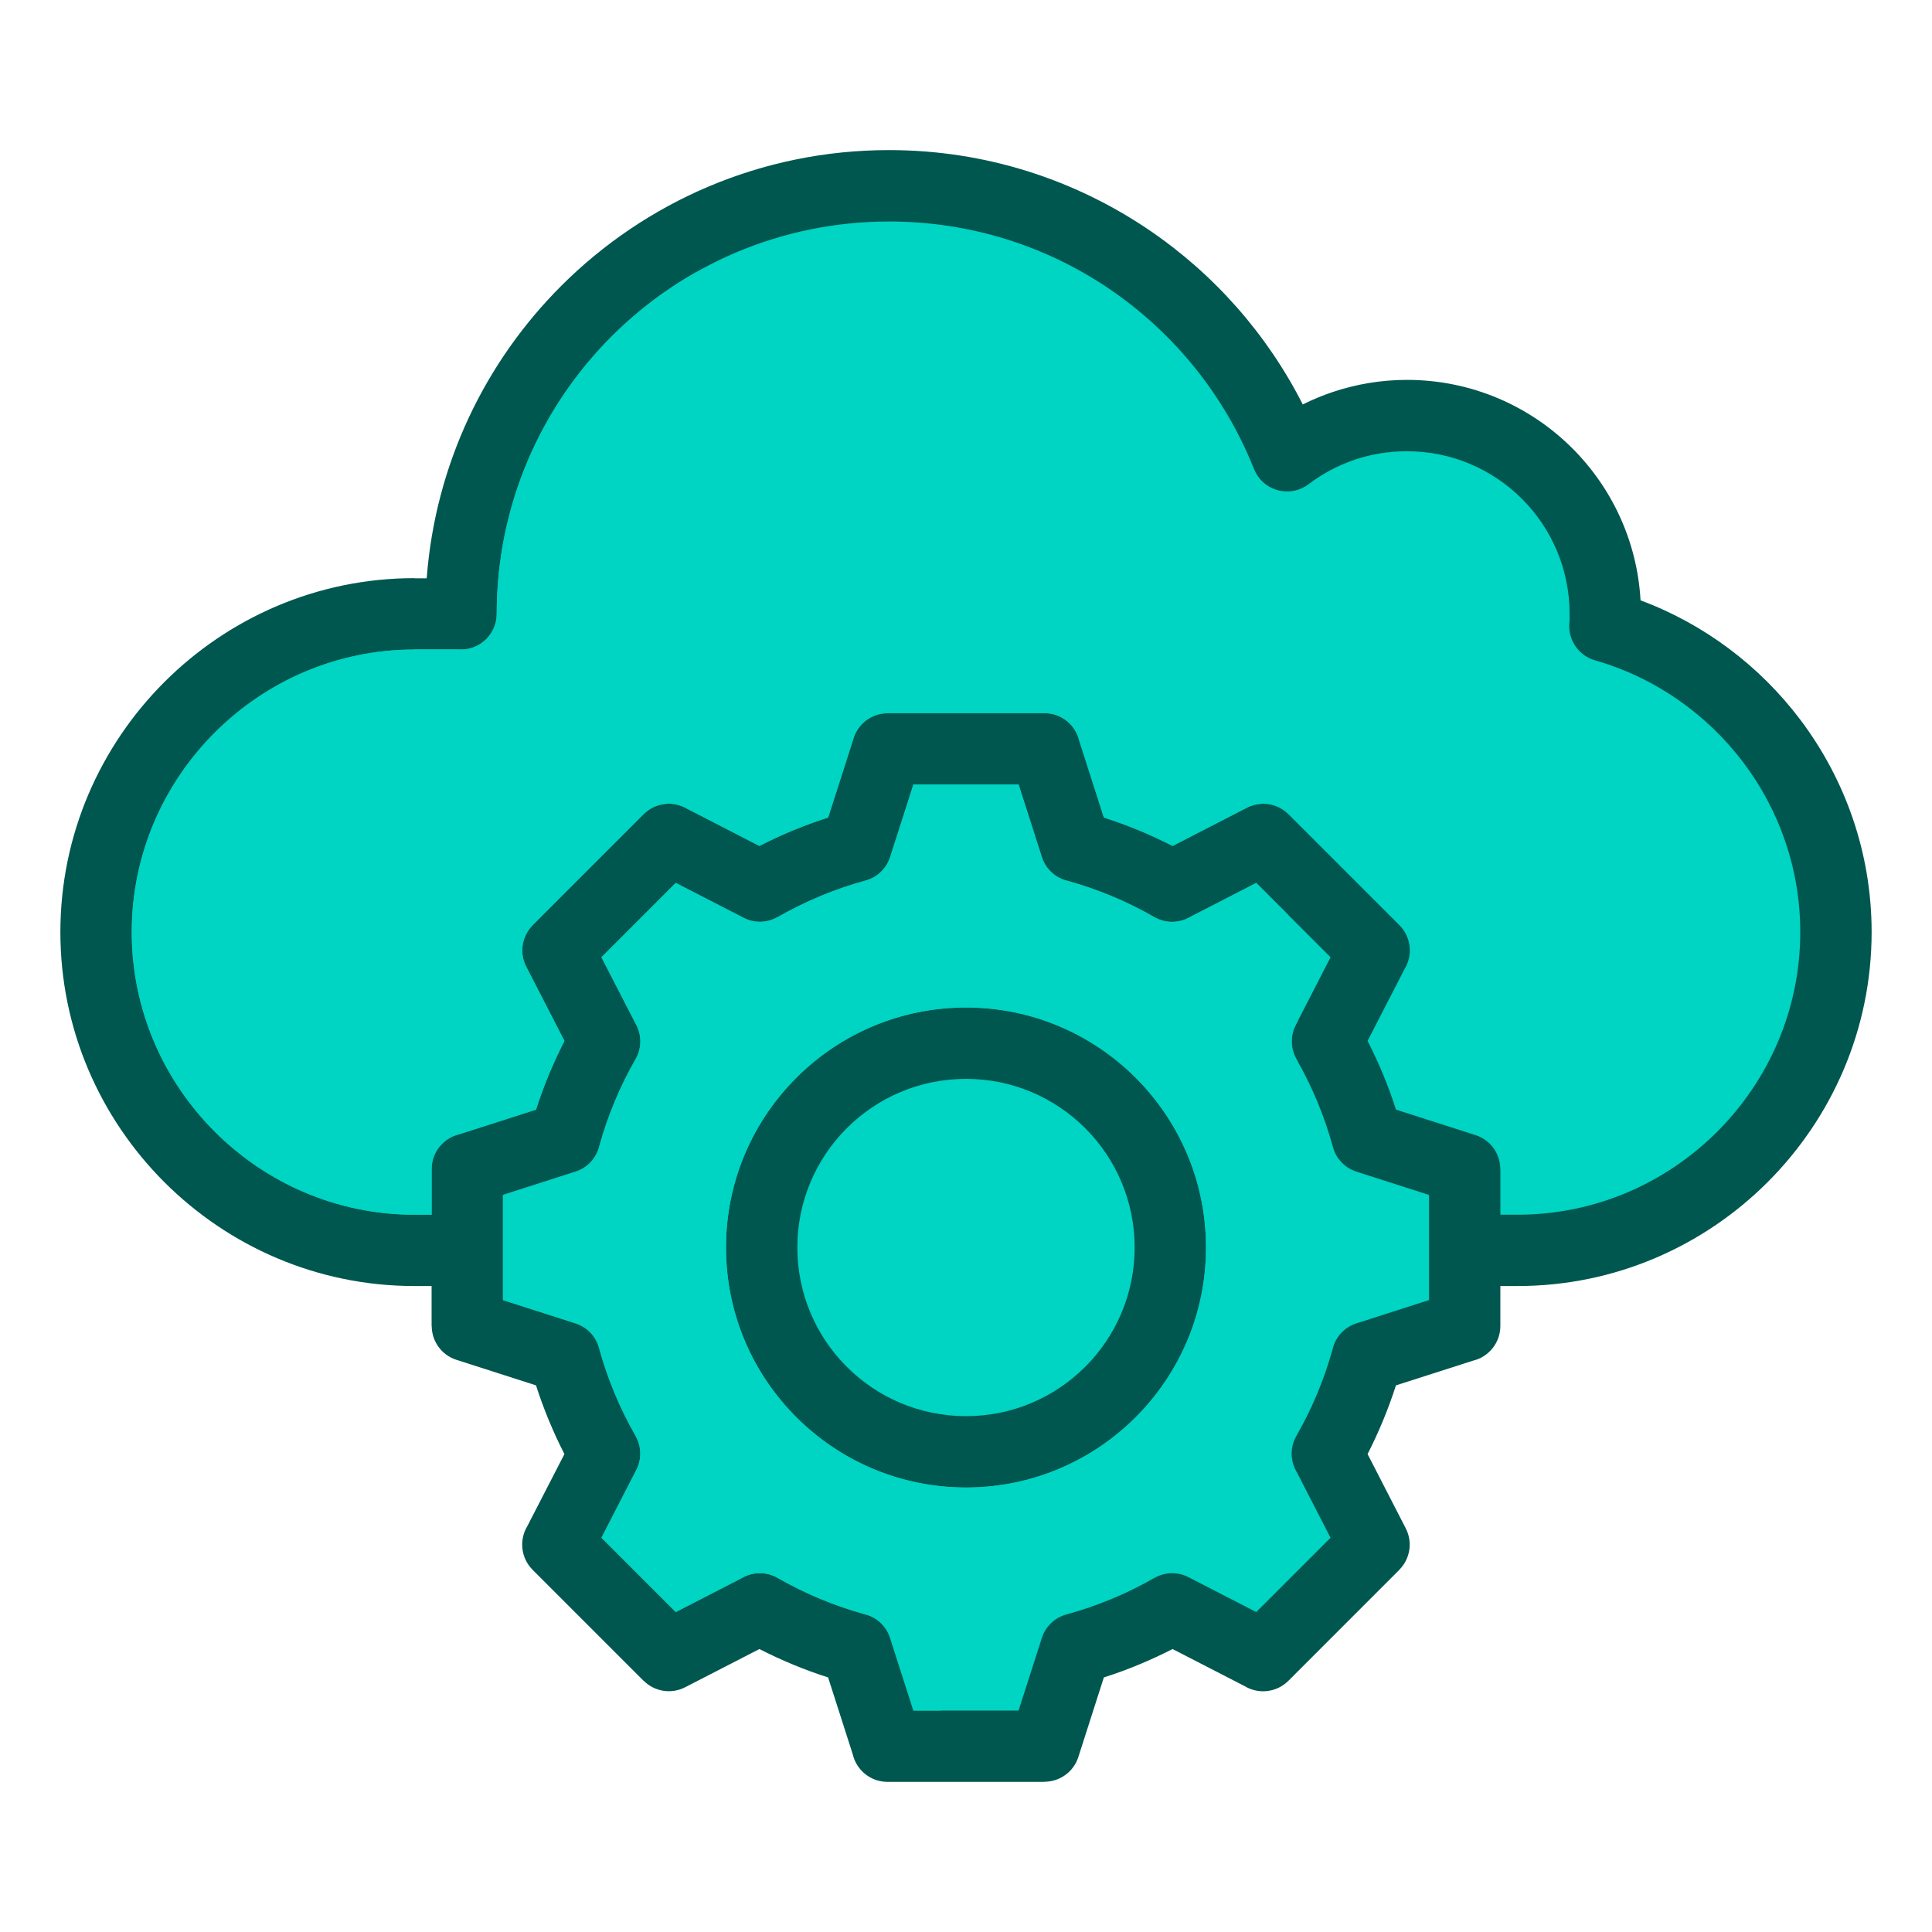 <svg width="48" height="48" viewBox="0 0 48 48" fill="none" xmlns="http://www.w3.org/2000/svg">
<path fill-rule="evenodd" clip-rule="evenodd" d="M10.723 31.951H10.294C7.874 31.951 5.676 30.962 4.082 29.369C2.489 27.775 1.5 25.577 1.5 23.158C1.5 20.739 2.489 18.54 4.082 16.947C5.676 15.353 7.874 14.364 10.294 14.364V14.368H10.601C10.816 11.538 12.052 8.994 13.942 7.104C16.027 5.019 18.907 3.729 22.089 3.729C24.479 3.729 26.703 4.462 28.549 5.715C30.16 6.808 31.48 8.3 32.367 10.049C32.603 9.93 32.849 9.828 33.103 9.742C33.69 9.545 34.313 9.438 34.955 9.438C36.56 9.438 38.014 10.088 39.066 11.14C40.044 12.118 40.675 13.443 40.759 14.915C42.346 15.507 43.72 16.546 44.725 17.877C45.838 19.351 46.5 21.181 46.5 23.158C46.5 25.577 45.511 27.775 43.917 29.369C42.324 30.962 40.125 31.951 37.706 31.951H37.276V32.943C37.276 33.364 36.983 33.716 36.591 33.807L34.682 34.419C34.587 34.715 34.481 35.003 34.365 35.284C34.245 35.575 34.115 35.856 33.977 36.126L34.925 37.97C35.106 38.321 35.03 38.736 34.765 39.001L34.766 39.002L32.009 41.76C31.714 42.054 31.263 42.098 30.922 41.891L29.132 40.97C28.862 41.108 28.582 41.238 28.291 41.358C28.01 41.475 27.721 41.581 27.425 41.675L26.791 43.653C26.671 44.028 26.323 44.267 25.949 44.267V44.27H22.05C21.629 44.27 21.277 43.977 21.186 43.584L20.574 41.675C20.278 41.581 19.99 41.475 19.709 41.359C19.418 41.238 19.137 41.108 18.867 40.97L17.023 41.919C16.672 42.1 16.256 42.023 15.992 41.758L15.991 41.76L13.233 39.002C12.938 38.707 12.895 38.257 13.102 37.915L14.023 36.126C13.884 35.856 13.755 35.575 13.634 35.284C13.518 35.003 13.412 34.715 13.317 34.419L11.339 33.784C10.964 33.664 10.726 33.317 10.726 32.943H10.723V31.951L10.723 31.951Z" fill="#00574F"/>
<path fill-rule="evenodd" clip-rule="evenodd" d="M37.276 30.179H37.706C39.636 30.179 41.391 29.389 42.664 28.116C43.937 26.843 44.727 25.088 44.727 23.158C44.727 21.579 44.2 20.119 43.313 18.944C42.402 17.738 41.115 16.832 39.63 16.407C39.208 16.286 38.944 15.878 38.992 15.456C38.995 15.414 38.996 15.387 38.997 15.376C38.998 15.356 38.996 15.357 38.996 15.251C38.996 14.135 38.544 13.125 37.813 12.394C37.081 11.663 36.071 11.211 34.956 11.211C34.498 11.211 34.064 11.284 33.664 11.419C33.243 11.561 32.854 11.769 32.51 12.031C32.121 12.325 31.568 12.249 31.273 11.861C31.224 11.796 31.185 11.726 31.156 11.653H31.155C30.429 9.824 29.165 8.267 27.559 7.176C26.003 6.12 24.12 5.503 22.089 5.503C19.397 5.503 16.96 6.594 15.196 8.358C13.432 10.122 12.341 12.559 12.341 15.251C12.341 15.741 11.944 16.137 11.454 16.137C11.428 16.137 11.402 16.136 11.376 16.134H10.294V16.138C8.364 16.138 6.609 16.928 5.336 18.201C4.063 19.473 3.273 21.228 3.273 23.158C3.273 25.088 4.063 26.843 5.336 28.116C6.609 29.389 8.364 30.179 10.294 30.179H10.724V29.044C10.724 28.623 11.016 28.271 11.409 28.18L13.318 27.568C13.412 27.273 13.518 26.984 13.634 26.703C13.755 26.412 13.885 26.131 14.023 25.861L13.074 24.017C12.893 23.666 12.97 23.251 13.235 22.986L13.234 22.985L15.991 20.227C16.286 19.932 16.737 19.889 17.078 20.096L18.867 21.017C19.139 20.877 19.419 20.747 19.705 20.628C19.721 20.622 19.737 20.616 19.753 20.61C20.02 20.501 20.294 20.401 20.575 20.311L21.209 18.334C21.329 17.959 21.677 17.72 22.05 17.72V17.717H25.95C26.37 17.717 26.723 18.01 26.814 18.402L27.426 20.311C27.721 20.406 28.01 20.512 28.291 20.628C28.582 20.749 28.863 20.878 29.133 21.017L30.977 20.068C31.328 19.887 31.743 19.964 32.008 20.228L32.009 20.227L34.767 22.985C35.062 23.279 35.105 23.73 34.898 24.071L33.977 25.861C34.115 26.131 34.245 26.412 34.366 26.702C34.482 26.983 34.588 27.272 34.682 27.568L36.66 28.202C37.035 28.323 37.274 28.67 37.274 29.044H37.277V30.179L37.276 30.179Z" fill="#00D4C3"/>
<path fill-rule="evenodd" clip-rule="evenodd" d="M17.311 6.753C16.533 7.191 15.822 7.732 15.196 8.358C13.432 10.122 12.341 12.559 12.341 15.251C12.341 15.741 11.944 16.138 11.454 16.138C11.428 16.138 11.402 16.137 11.376 16.134H10.294V16.138C8.364 16.138 6.609 16.928 5.336 18.201C4.063 19.474 3.273 21.229 3.273 23.159C3.273 25.088 4.063 26.843 5.336 28.116C6.609 29.389 8.364 30.179 10.294 30.179H10.723V29.044C10.723 28.624 11.016 28.272 11.409 28.181L13.318 27.569C13.412 27.273 13.518 26.984 13.634 26.703C13.755 26.412 13.885 26.131 14.023 25.862L13.074 24.017C12.893 23.666 12.97 23.251 13.235 22.986L13.233 22.985L15.991 20.227C16.286 19.933 16.737 19.889 17.078 20.096L18.867 21.017C19.139 20.877 19.418 20.748 19.705 20.629C19.721 20.622 19.737 20.616 19.753 20.611C20.02 20.501 20.294 20.401 20.575 20.312L21.209 18.334C21.329 17.959 21.676 17.72 22.05 17.72V17.718H25.95C26.37 17.718 26.723 18.01 26.814 18.403L27.425 20.312C27.721 20.406 28.01 20.512 28.291 20.628C28.582 20.749 28.863 20.879 29.133 21.017L30.977 20.068C31.092 20.009 31.213 19.978 31.334 19.971C29.275 13.478 23.963 8.433 17.311 6.753L17.311 6.753Z" fill="#00D4C3"/>
<path fill-rule="evenodd" clip-rule="evenodd" d="M25.306 19.49H22.694L22.115 21.295L22.114 21.295C22.026 21.57 21.805 21.796 21.506 21.877C21.14 21.977 20.78 22.1 20.426 22.244C20.412 22.251 20.398 22.257 20.384 22.263C20.02 22.413 19.664 22.589 19.319 22.786L19.318 22.785C19.067 22.928 18.75 22.946 18.474 22.803L16.789 21.936L14.943 23.783L15.787 25.423C15.943 25.688 15.956 26.027 15.792 26.313C15.591 26.665 15.416 27.019 15.269 27.375C15.121 27.731 14.995 28.094 14.893 28.463C14.826 28.757 14.61 29.01 14.301 29.109L12.496 29.688V32.3L14.301 32.879L14.301 32.879C14.576 32.968 14.802 33.189 14.883 33.488C14.987 33.869 15.116 34.245 15.269 34.613C15.416 34.969 15.591 35.324 15.792 35.675L15.791 35.676C15.934 35.927 15.952 36.244 15.809 36.52L14.943 38.205L16.789 40.051L18.429 39.207C18.694 39.051 19.033 39.038 19.319 39.202C19.671 39.403 20.025 39.578 20.381 39.725C20.737 39.873 21.101 39.998 21.469 40.101C21.763 40.168 22.016 40.384 22.115 40.693L22.694 42.498H25.306L25.885 40.693L25.885 40.693C25.974 40.418 26.195 40.192 26.494 40.111C26.875 40.007 27.251 39.878 27.619 39.725C27.975 39.578 28.33 39.403 28.681 39.202L28.682 39.203C28.933 39.059 29.25 39.042 29.526 39.184L31.211 40.051L33.057 38.205L32.213 36.565C32.058 36.3 32.044 35.961 32.208 35.675C32.409 35.324 32.584 34.969 32.731 34.613C32.879 34.257 33.005 33.893 33.107 33.525C33.174 33.23 33.39 32.978 33.699 32.879L35.504 32.3V29.688L33.699 29.109L33.699 29.108C33.424 29.02 33.198 28.799 33.117 28.5C33.013 28.119 32.884 27.743 32.731 27.374C32.584 27.019 32.409 26.664 32.208 26.313L32.209 26.312C32.066 26.061 32.048 25.744 32.191 25.468L33.057 23.783L31.211 21.936L29.57 22.781C29.306 22.936 28.967 22.95 28.681 22.786C28.329 22.585 27.975 22.41 27.619 22.263C27.263 22.115 26.899 21.989 26.531 21.887C26.236 21.82 25.984 21.604 25.885 21.295L25.306 19.49H25.306ZM24 25.031C25.647 25.031 27.137 25.698 28.216 26.777C29.296 27.857 29.963 29.347 29.963 30.994C29.963 32.641 29.296 34.131 28.216 35.21C27.137 36.289 25.646 36.957 24 36.957C22.354 36.957 20.863 36.289 19.784 35.21C18.704 34.131 18.037 32.641 18.037 30.994C18.037 29.347 18.704 27.857 19.784 26.777C20.863 25.698 22.354 25.031 24 25.031V25.031Z" fill="#00D4C3"/>
<path fill-rule="evenodd" clip-rule="evenodd" d="M25.306 19.49H22.694L22.115 21.295L22.114 21.295C22.026 21.57 21.805 21.796 21.506 21.877C21.14 21.977 20.78 22.1 20.426 22.244C20.412 22.251 20.398 22.257 20.384 22.263C20.02 22.413 19.664 22.589 19.319 22.786L19.318 22.785C19.067 22.928 18.75 22.946 18.474 22.803L16.789 21.936L14.943 23.783L15.787 25.423C15.943 25.688 15.956 26.027 15.792 26.313C15.591 26.665 15.416 27.019 15.269 27.375C15.121 27.731 14.995 28.094 14.893 28.463C14.826 28.757 14.61 29.01 14.301 29.109L12.496 29.688V32.3L14.301 32.879L14.301 32.879C14.576 32.968 14.802 33.189 14.883 33.488C14.987 33.869 15.116 34.245 15.269 34.613C15.416 34.969 15.591 35.324 15.792 35.675L15.791 35.676C15.934 35.927 15.952 36.244 15.809 36.52L14.943 38.205L16.789 40.051L18.429 39.207C18.694 39.051 19.033 39.038 19.319 39.202C19.671 39.403 20.025 39.578 20.381 39.725C20.737 39.873 21.101 39.998 21.469 40.101C21.763 40.168 22.016 40.384 22.115 40.693L22.694 42.498H23.365C28.612 39.024 32.109 33.121 32.252 26.391C32.237 26.365 32.222 26.339 32.208 26.313L32.209 26.312C32.065 26.061 32.048 25.744 32.19 25.468L32.247 25.358C32.22 24.461 32.133 23.579 31.991 22.716L31.211 21.937L29.57 22.781C29.305 22.936 28.967 22.95 28.681 22.786C28.329 22.585 27.974 22.41 27.619 22.263C27.262 22.115 26.899 21.989 26.531 21.887C26.236 21.82 25.983 21.604 25.884 21.295L25.306 19.49L25.306 19.49ZM24 25.031C25.647 25.031 27.137 25.698 28.216 26.777C29.296 27.857 29.963 29.347 29.963 30.994C29.963 32.641 29.296 34.131 28.216 35.21C27.137 36.289 25.646 36.957 24 36.957C22.354 36.957 20.863 36.289 19.784 35.21C18.704 34.131 18.037 32.641 18.037 30.994C18.037 29.347 18.704 27.857 19.784 26.777C20.863 25.698 22.354 25.031 24 25.031V25.031Z" fill="#00D4C3"/>
<path fill-rule="evenodd" clip-rule="evenodd" d="M26.963 28.031C26.205 27.273 25.157 26.804 24 26.804C22.843 26.804 21.795 27.273 21.037 28.031C20.279 28.789 19.81 29.837 19.81 30.994C19.81 32.151 20.279 33.199 21.037 33.957C21.795 34.715 22.843 35.184 24 35.184C25.157 35.184 26.205 34.715 26.963 33.957C27.721 33.199 28.19 32.151 28.19 30.994C28.19 29.837 27.721 28.789 26.963 28.031Z" fill="#00D4C3"/>
</svg>
